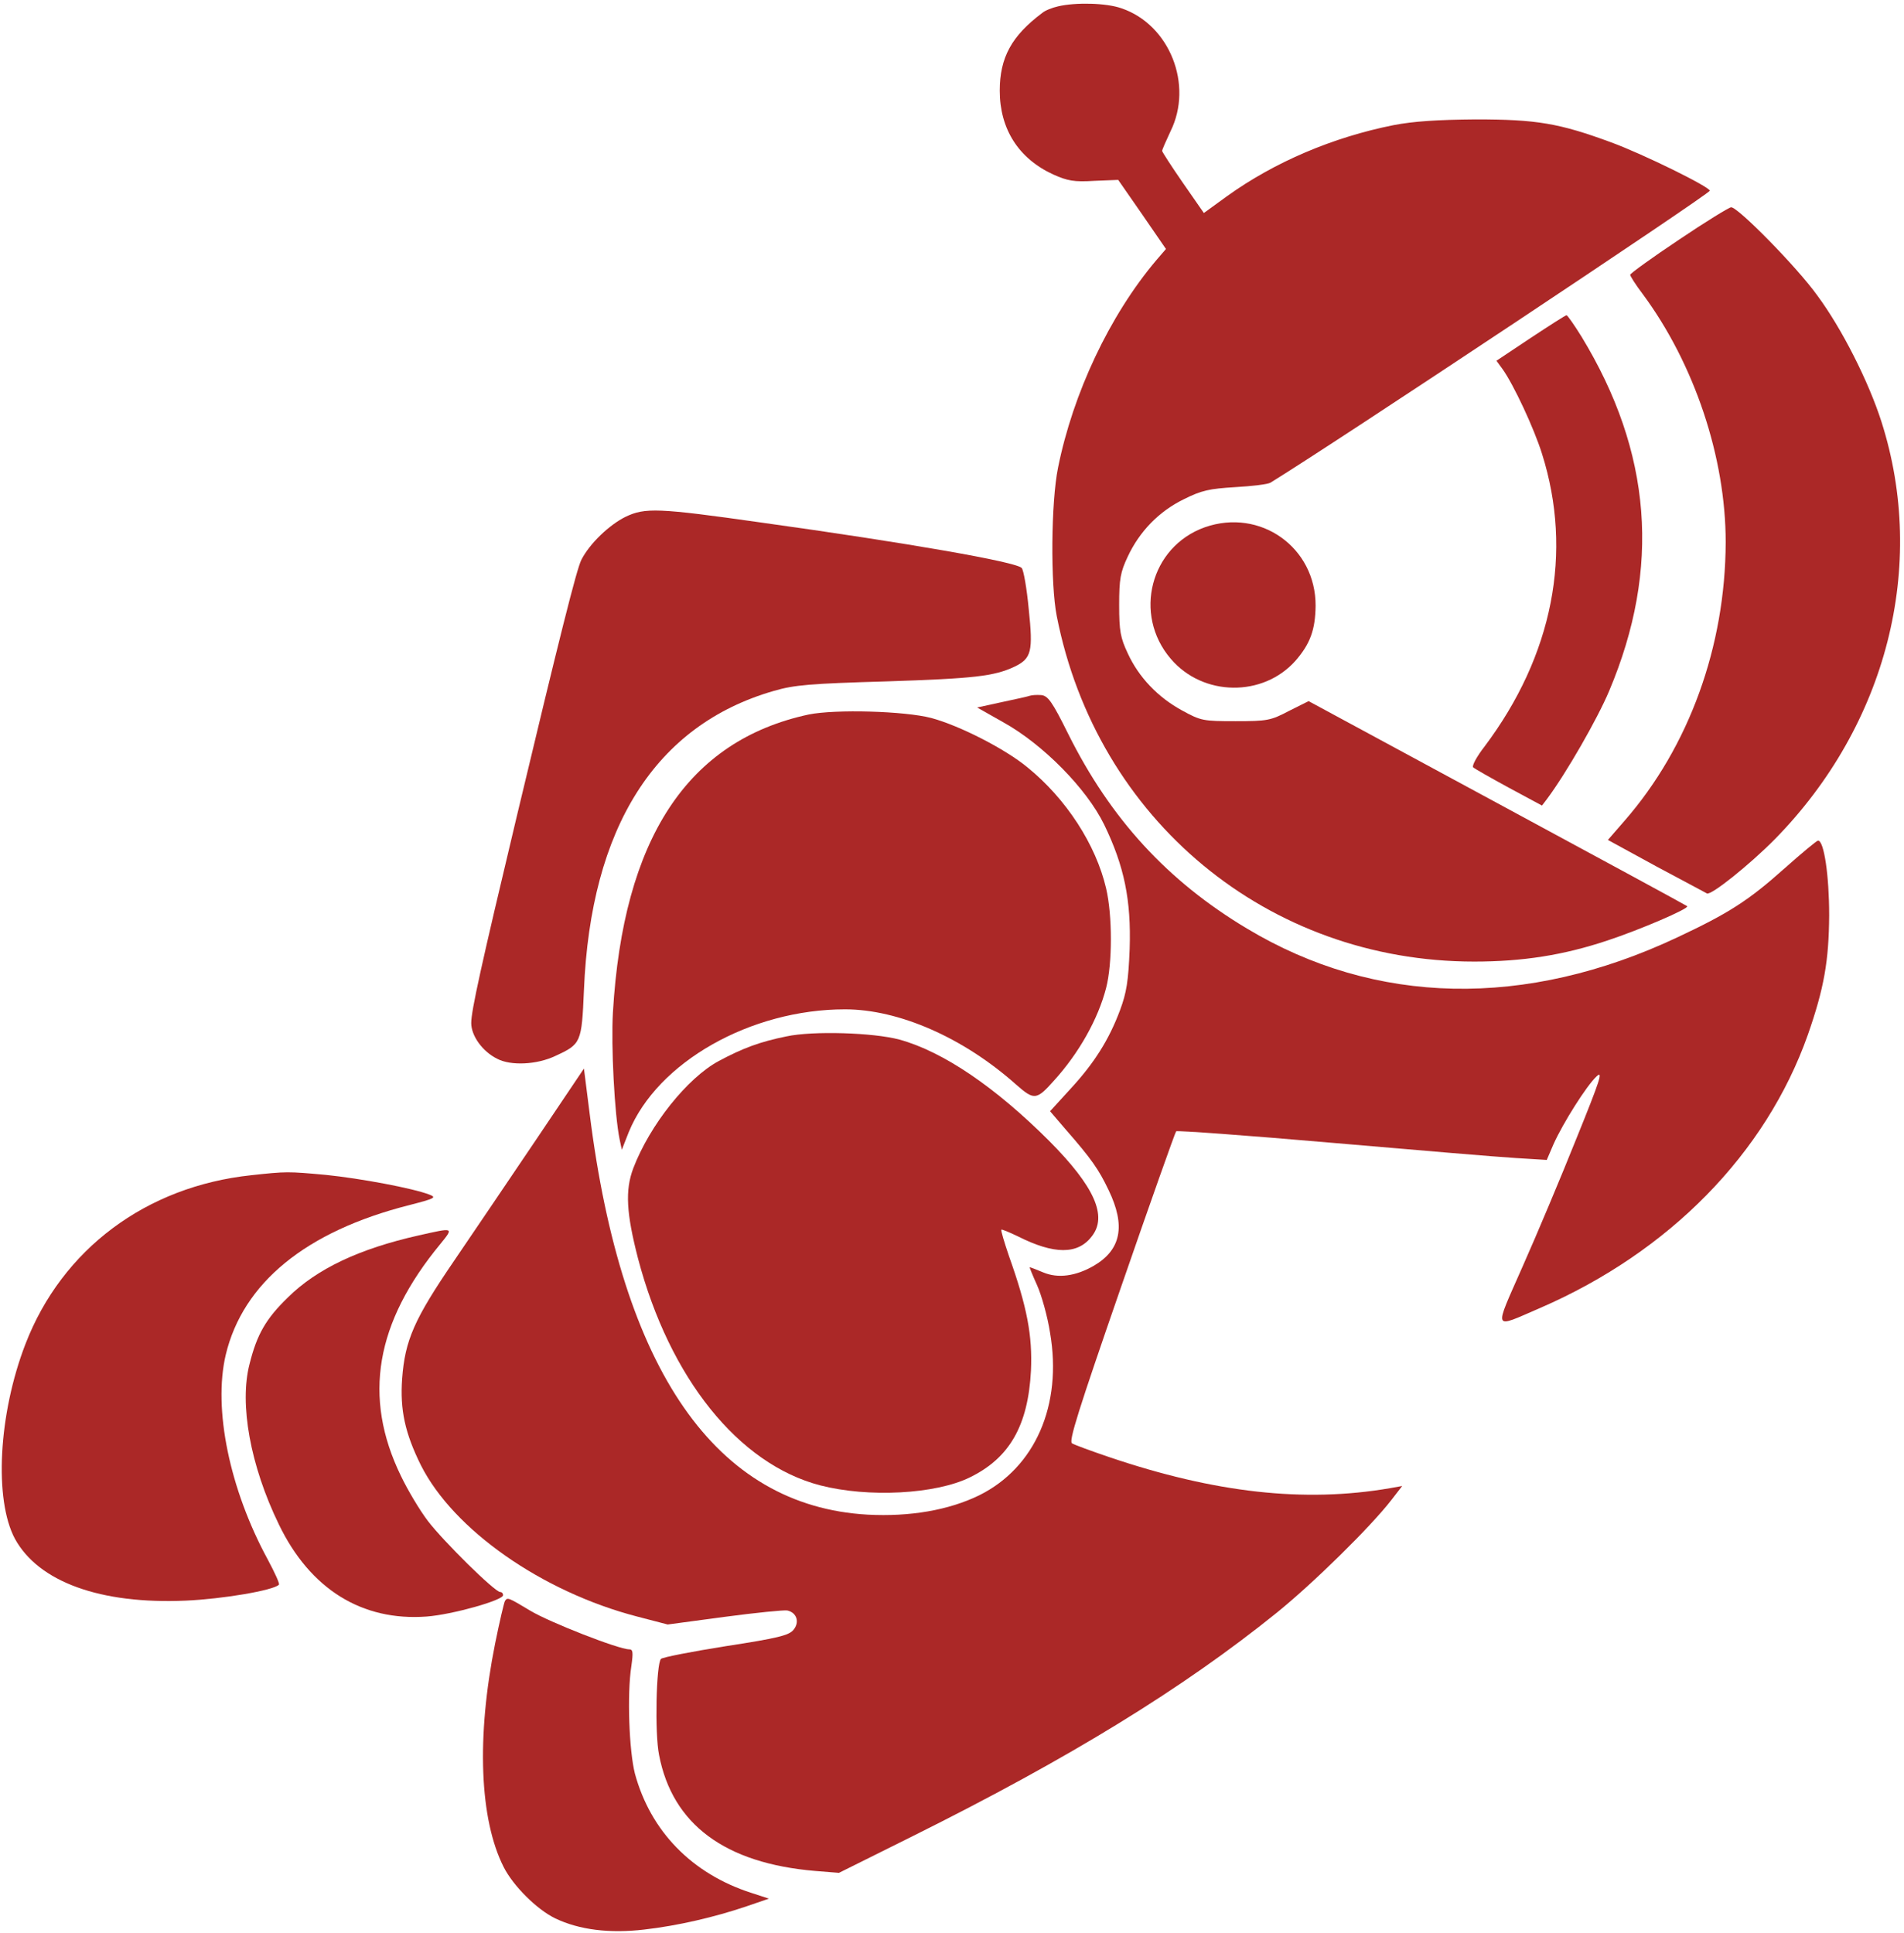 <svg width="598" height="607" xmlns="http://www.w3.org/2000/svg" preserveAspectRatio="xMidYMid meet" version="1.0">

 <g>
  <title>Layer 1</title>
  <g id="svg_1" fill="#000000" transform="translate(0 607) scale(0.1 -0.1)">
   <path fill="#ab2827" id="svg_2" d="m3323,6050c-18,-4 -41,-13 -50,-21c-96,-72 -133,-140 -133,-244c0,-120 59,-213 168,-263c45,-20 65,-24 129,-20l75,3l75,-108l75,-109l-31,-36c-146,-173 -261,-417 -308,-651c-22,-108 -24,-365 -4,-466c126,-640 663,-1085 1311,-1085c152,0 280,20 418,66c103,34 259,101 251,108c-2,2 -271,148 -597,324l-592,320l-62,-31c-57,-30 -68,-32 -167,-32c-102,0 -109,1 -169,34c-75,41 -135,103 -170,179c-23,49 -27,70 -27,152c0,82 4,103 27,152c37,79 98,142 176,180c56,28 80,33 161,38c53,3 103,9 111,14c196,120 1380,907 1380,917c0,12 -209,115 -310,152c-163,60 -234,72 -425,72c-120,-1 -196,-6 -258,-18c-191,-38 -374,-116 -523,-223l-73,-53l-66,95c-36,52 -65,97 -65,100c0,4 12,31 26,61c73,147 -3,336 -154,387c-48,17 -144,19 -199,6z"/>
   <path fill="#ab2827" id="svg_3" d="m5273,5317c-84,-56 -153,-106 -153,-110c0,-4 17,-31 39,-60c163,-220 261,-514 261,-780c-1,-327 -115,-642 -317,-874l-53,-61l152,-83c84,-45 156,-83 159,-85c13,-7 135,91 214,171c351,358 479,858 334,1311c-40,125 -124,292 -202,397c-64,89 -249,277 -270,276c-6,0 -81,-46 -164,-102z"/>
   <path fill="#ab2827" id="svg_4" d="m4808,5009l-108,-72l19,-26c35,-49 99,-186 124,-266c98,-310 34,-634 -180,-919c-25,-32 -41,-62 -36,-66c4,-4 55,-33 112,-64l104,-56l16,21c61,82 158,251 195,339c163,386 134,750 -87,1113c-23,37 -44,67 -47,67c-3,0 -53,-32 -112,-71z"/>
   <path fill="#ab2827" id="svg_5" d="m1965,4447c-51,-25 -113,-84 -139,-135c-15,-29 -70,-249 -202,-802c-114,-478 -144,-615 -144,-653c0,-40 35,-89 81,-112c43,-23 126,-19 184,9c80,37 82,41 89,206c21,512 225,833 596,940c65,19 114,23 355,30c274,9 337,16 401,46c54,26 59,48 45,181c-6,64 -16,122 -22,129c-15,19 -359,79 -819,143c-324,46 -364,47 -425,18z"/>
   <path fill="#ab2827" id="svg_6" d="m3784,4414c-171,-61 -226,-274 -107,-413c101,-119 290,-121 392,-6c46,53 62,97 63,172c1,184 -174,308 -348,247z"/>
   <path fill="#ab2827" id="svg_7" d="m3235,3885c-5,-2 -45,-11 -88,-20l-78,-17l83,-47c124,-69 261,-208 316,-321c63,-130 85,-237 80,-390c-4,-102 -10,-138 -30,-192c-35,-94 -82,-168 -157,-249l-63,-69l48,-56c83,-95 105,-127 136,-192c54,-112 39,-187 -46,-237c-57,-33 -113,-41 -160,-21c-21,9 -40,16 -42,16c-1,0 9,-25 23,-56c14,-31 33,-98 41,-150c39,-227 -47,-423 -222,-510c-96,-47 -218,-68 -351,-61c-477,27 -772,452 -873,1259l-18,142l-148,-220c-81,-120 -198,-293 -260,-384c-125,-183 -154,-249 -163,-370c-7,-98 9,-171 59,-272c102,-202 379,-397 679,-475l96,-25l179,24c98,13 187,22 197,20c30,-7 39,-37 19,-61c-14,-17 -49,-26 -212,-51c-107,-17 -199,-35 -204,-40c-15,-15 -20,-234 -6,-302c42,-218 207,-340 490,-364l75,-6l233,116c492,245 847,463 1142,701c115,93 295,270 360,354l34,44l-39,-7c-268,-46 -549,-15 -882,98c-56,19 -108,38 -116,43c-11,6 19,101 154,491c92,266 170,486 173,489c3,3 223,-13 488,-36c266,-23 526,-45 579,-48l97,-6l21,49c30,67 104,184 135,213c22,21 12,-10 -63,-195c-48,-120 -124,-301 -169,-402c-91,-207 -96,-195 55,-130c406,176 709,485 841,858c51,146 66,232 67,375c0,124 -16,235 -35,235c-4,0 -52,-40 -106,-88c-112,-100 -174,-140 -336,-216c-476,-224 -948,-215 -1352,28c-249,149 -428,344 -561,611c-51,103 -64,120 -85,122c-14,1 -29,0 -35,-2z"/>
   <path fill="#ab2827" id="svg_8" d="m2540,3826c-381,-82 -583,-390 -615,-936c-6,-106 5,-320 21,-398l7,-33l22,56c90,219 382,385 679,385c169,0 372,-89 537,-236c57,-50 64,-50 120,13c78,86 138,193 163,290c20,77 20,228 0,313c-32,137 -125,281 -247,380c-70,58 -213,131 -302,155c-84,22 -301,28 -385,11z"/>
   <path fill="#ab2827" id="svg_9" d="m2470,2815c-84,-17 -137,-37 -212,-77c-99,-53 -217,-201 -269,-337c-26,-69 -22,-141 15,-284c99,-375 315,-645 572,-712c151,-39 362,-28 470,25c125,61 183,163 192,335c5,110 -12,200 -69,360c-15,44 -26,81 -24,83c1,2 25,-8 52,-21c113,-57 188,-58 232,0c50,63 9,156 -133,299c-169,169 -333,281 -471,319c-82,22 -272,28 -355,10z"/>
   <path fill="#ab2827" id="svg_10" d="m789,2379c-330,-35 -594,-232 -709,-530c-85,-220 -99,-489 -33,-612c74,-135 268,-206 537,-194c114,5 275,32 292,50c3,3 -13,38 -35,79c-120,221 -172,473 -132,643c54,226 252,388 576,470c81,21 87,24 64,33c-51,20 -217,51 -325,62c-120,11 -125,11 -235,-1z"/>
   <path fill="#ab2827" id="svg_11" d="m1315,2190c-187,-42 -320,-105 -411,-195c-69,-67 -97,-116 -120,-208c-33,-126 2,-320 92,-505c98,-203 261,-304 464,-289c80,6 240,51 240,67c0,6 -4,10 -9,10c-17,0 -179,160 -227,223c-26,34 -64,98 -85,142c-120,247 -80,481 124,728c43,53 43,52 -68,27z"/>
   <path fill="#ab2827" id="svg_12" d="m1586,1042c-3,-5 -17,-65 -31,-134c-59,-294 -49,-552 27,-702c30,-59 104,-133 162,-161c75,-36 171,-48 280,-35c105,12 221,39 321,73l70,24l-55,18c-187,60 -317,194 -366,375c-18,71 -25,248 -11,338c6,43 5,52 -7,52c-33,0 -250,85 -310,121c-70,42 -72,43 -80,31z"/>
  </g>
 </g>
</svg>